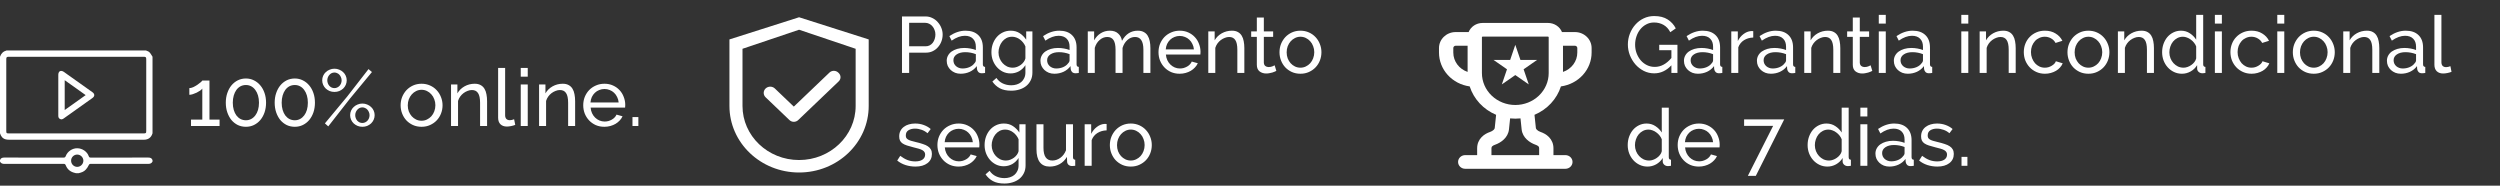 <svg xmlns="http://www.w3.org/2000/svg" width="377" height="28" viewBox="0 0 377 28" fill="none"><rect x="0" y="0" width="377" height="28" fill="#333333" stroke="none"/><path d="M120.5 2.602L110 5.946V15.98C110 21.522 114.7 26.013 120.5 26.013C126.3 26.013 131 21.522 131 15.98V5.946L120.5 2.602ZM129.031 15.98C129.031 20.482 125.211 24.132 120.5 24.132C115.789 24.132 111.969 20.482 111.969 15.98V7.357L120.5 4.483L129.031 7.357V15.98Z" fill="white"></path><path d="M116.847 13.343C116.756 13.256 116.647 13.186 116.528 13.139C116.408 13.091 116.28 13.067 116.151 13.067C116.022 13.067 115.894 13.091 115.774 13.139C115.655 13.186 115.546 13.256 115.455 13.343C115.364 13.43 115.291 13.534 115.241 13.648C115.192 13.762 115.166 13.885 115.166 14.008C115.166 14.132 115.192 14.254 115.241 14.368C115.291 14.482 115.364 14.586 115.455 14.673L118.993 18.054L119.051 18.109C119.137 18.192 119.24 18.257 119.353 18.302C119.465 18.347 119.586 18.37 119.709 18.37C119.831 18.37 119.952 18.347 120.064 18.302C120.177 18.257 120.28 18.192 120.366 18.109L126.477 12.269C126.564 12.187 126.633 12.089 126.679 11.981C126.726 11.873 126.75 11.758 126.75 11.641C126.75 11.524 126.726 11.409 126.679 11.301C126.633 11.193 126.564 11.095 126.477 11.012L126.401 10.939C126.315 10.857 126.212 10.791 126.099 10.746C125.986 10.702 125.865 10.679 125.743 10.679C125.621 10.679 125.5 10.702 125.387 10.746C125.274 10.791 125.172 10.857 125.086 10.939L119.707 16.076L116.847 13.343Z" fill="white"></path><path fill-rule="evenodd" clip-rule="evenodd" d="M221.627 13.03C220.343 12.854 219.168 12.241 218.318 11.304C217.468 10.367 217 9.168 217 7.928V7.241C217 5.913 218.128 4.835 219.517 4.835H221.468C221.796 4.031 222.613 3.461 223.571 3.461H233.444C233.899 3.461 234.342 3.593 234.718 3.838C235.093 4.083 235.382 4.431 235.547 4.835H237.497C238.887 4.835 240.015 5.913 240.015 7.241V7.928C240.015 9.168 239.547 10.367 238.697 11.304C237.847 12.241 236.672 12.854 235.387 13.03C235.084 13.976 234.57 14.848 233.883 15.587C233.195 16.327 232.349 16.916 231.401 17.315L231.609 19.302C231.616 19.371 231.652 19.467 231.773 19.583C231.896 19.702 232.085 19.816 232.309 19.895C232.716 20.036 233.198 20.271 233.589 20.675C233.999 21.102 234.261 21.669 234.261 22.36V23.391H236.059C236.345 23.391 236.62 23.5 236.822 23.693C237.024 23.887 237.138 24.149 237.138 24.422C237.138 24.696 237.024 24.958 236.822 25.151C236.62 25.345 236.345 25.453 236.059 25.453H220.956C220.67 25.453 220.395 25.345 220.193 25.151C219.99 24.958 219.877 24.696 219.877 24.422C219.877 24.149 219.99 23.887 220.193 23.693C220.395 23.5 220.67 23.391 220.956 23.391H222.754V22.36C222.754 21.669 223.015 21.102 223.427 20.675C223.815 20.271 224.299 20.036 224.706 19.895C224.906 19.828 225.089 19.722 225.242 19.583C225.363 19.466 225.399 19.372 225.406 19.302L225.613 17.315C224.666 16.916 223.82 16.326 223.133 15.587C222.445 14.848 221.932 13.976 221.629 13.03H221.627ZM221.315 6.897H219.517C219.422 6.897 219.33 6.933 219.263 6.998C219.196 7.062 219.158 7.15 219.158 7.241V7.928C219.158 9.275 220.058 10.42 221.315 10.845V6.897ZM227.726 17.852L227.554 19.507C227.42 20.779 226.319 21.528 225.443 21.831C225.282 21.879 225.134 21.962 225.012 22.073C224.959 22.128 224.911 22.201 224.911 22.362V23.393H232.103V22.362C232.103 22.201 232.056 22.128 232.003 22.073C231.88 21.962 231.733 21.879 231.571 21.831C230.695 21.528 229.595 20.779 229.462 19.508L229.29 17.854C228.77 17.907 228.246 17.907 227.726 17.854V17.852ZM235.699 10.846V6.897H237.497C237.593 6.897 237.684 6.933 237.752 6.998C237.819 7.062 237.857 7.15 237.857 7.241V7.928C237.857 8.568 237.65 9.192 237.263 9.714C236.877 10.237 236.331 10.632 235.699 10.845V10.846ZM223.473 5.616C223.473 5.565 223.516 5.523 223.571 5.523H233.444C233.497 5.523 233.542 5.564 233.542 5.616V11.021C233.542 12.297 233.011 13.52 232.067 14.422C231.123 15.325 229.843 15.832 228.507 15.832C227.172 15.832 225.892 15.325 224.947 14.422C224.003 13.52 223.473 12.297 223.473 11.021V5.616Z" fill="white"></path><path d="M228.507 6.76L229.282 9.039H231.791L229.761 10.448L230.537 12.727L228.507 11.319L226.478 12.727L227.253 10.448L225.224 9.039H227.732L228.507 6.76Z" fill="white"></path><path d="M136.02 11V2.48H139.572C139.948 2.48 140.292 2.56 140.604 2.72C140.924 2.872 141.196 3.08 141.42 3.344C141.652 3.6 141.832 3.892 141.96 4.22C142.088 4.54 142.152 4.868 142.152 5.204C142.152 5.556 142.092 5.896 141.972 6.224C141.852 6.552 141.68 6.844 141.456 7.1C141.24 7.356 140.976 7.56 140.664 7.712C140.36 7.864 140.02 7.94 139.644 7.94H137.1V11H136.02ZM137.1 6.98H139.584C139.808 6.98 140.008 6.936 140.184 6.848C140.368 6.752 140.524 6.624 140.652 6.464C140.78 6.296 140.88 6.104 140.952 5.888C141.024 5.672 141.06 5.444 141.06 5.204C141.06 4.956 141.016 4.724 140.928 4.508C140.848 4.292 140.736 4.104 140.592 3.944C140.456 3.784 140.292 3.66 140.1 3.572C139.916 3.484 139.72 3.44 139.512 3.44H137.1V6.98ZM144.866 11.12C144.57 11.12 144.294 11.072 144.038 10.976C143.782 10.872 143.558 10.732 143.366 10.556C143.182 10.38 143.034 10.176 142.922 9.944C142.818 9.704 142.766 9.444 142.766 9.164C142.766 8.876 142.83 8.616 142.958 8.384C143.086 8.144 143.266 7.94 143.498 7.772C143.738 7.604 144.018 7.472 144.338 7.376C144.666 7.28 145.022 7.232 145.406 7.232C145.71 7.232 146.018 7.26 146.33 7.316C146.642 7.372 146.918 7.448 147.158 7.544V7.04C147.158 6.528 147.014 6.128 146.726 5.84C146.438 5.544 146.03 5.396 145.502 5.396C144.87 5.396 144.206 5.64 143.51 6.128L143.162 5.444C143.97 4.9 144.782 4.628 145.598 4.628C146.422 4.628 147.062 4.848 147.518 5.288C147.982 5.728 148.214 6.348 148.214 7.148V9.704C148.214 9.952 148.326 10.08 148.55 10.088V11C148.438 11.016 148.346 11.028 148.274 11.036C148.202 11.044 148.126 11.048 148.046 11.048C147.838 11.048 147.67 10.988 147.542 10.868C147.422 10.74 147.35 10.588 147.326 10.412L147.302 9.968C147.022 10.344 146.666 10.632 146.234 10.832C145.81 11.024 145.354 11.12 144.866 11.12ZM145.142 10.328C145.518 10.328 145.866 10.26 146.186 10.124C146.514 9.98 146.762 9.792 146.93 9.56C147.082 9.408 147.158 9.252 147.158 9.092V8.168C146.646 7.968 146.114 7.868 145.562 7.868C145.034 7.868 144.602 7.98 144.266 8.204C143.938 8.428 143.774 8.72 143.774 9.08C143.774 9.256 143.806 9.42 143.87 9.572C143.942 9.724 144.038 9.856 144.158 9.968C144.286 10.08 144.434 10.168 144.602 10.232C144.77 10.296 144.95 10.328 145.142 10.328ZM152.399 11.072C151.975 11.072 151.583 10.984 151.223 10.808C150.871 10.632 150.567 10.396 150.311 10.1C150.055 9.804 149.855 9.464 149.711 9.08C149.575 8.696 149.507 8.296 149.507 7.88C149.507 7.44 149.575 7.024 149.711 6.632C149.855 6.232 150.055 5.884 150.311 5.588C150.567 5.292 150.871 5.06 151.223 4.892C151.583 4.716 151.979 4.628 152.411 4.628C152.939 4.628 153.395 4.756 153.779 5.012C154.163 5.268 154.487 5.592 154.751 5.984V4.736H155.687V10.928C155.687 11.376 155.603 11.768 155.435 12.104C155.267 12.448 155.039 12.736 154.751 12.968C154.463 13.2 154.123 13.376 153.731 13.496C153.347 13.616 152.935 13.676 152.495 13.676C151.783 13.676 151.203 13.552 150.755 13.304C150.315 13.064 149.947 12.728 149.651 12.296L150.263 11.756C150.511 12.124 150.831 12.4 151.223 12.584C151.615 12.768 152.039 12.86 152.495 12.86C152.783 12.86 153.055 12.82 153.311 12.74C153.575 12.66 153.803 12.54 153.995 12.38C154.187 12.22 154.339 12.02 154.451 11.78C154.571 11.54 154.631 11.256 154.631 10.928V9.824C154.511 10.016 154.367 10.192 154.199 10.352C154.039 10.504 153.863 10.636 153.671 10.748C153.479 10.852 153.275 10.932 153.059 10.988C152.843 11.044 152.623 11.072 152.399 11.072ZM152.723 10.208C152.947 10.208 153.163 10.168 153.371 10.088C153.579 10.008 153.771 9.904 153.947 9.776C154.123 9.64 154.271 9.488 154.391 9.32C154.511 9.152 154.591 8.98 154.631 8.804V7.004C154.543 6.788 154.427 6.592 154.283 6.416C154.147 6.24 153.991 6.088 153.815 5.96C153.639 5.824 153.447 5.72 153.239 5.648C153.039 5.576 152.835 5.54 152.627 5.54C152.307 5.54 152.019 5.608 151.763 5.744C151.515 5.88 151.303 6.06 151.127 6.284C150.951 6.508 150.815 6.764 150.719 7.052C150.623 7.332 150.575 7.616 150.575 7.904C150.575 8.216 150.631 8.512 150.743 8.792C150.855 9.072 151.007 9.316 151.199 9.524C151.391 9.732 151.615 9.9 151.871 10.028C152.135 10.148 152.419 10.208 152.723 10.208ZM158.999 11.12C158.703 11.12 158.427 11.072 158.171 10.976C157.915 10.872 157.691 10.732 157.499 10.556C157.315 10.38 157.167 10.176 157.055 9.944C156.951 9.704 156.899 9.444 156.899 9.164C156.899 8.876 156.963 8.616 157.091 8.384C157.219 8.144 157.399 7.94 157.631 7.772C157.871 7.604 158.151 7.472 158.471 7.376C158.799 7.28 159.155 7.232 159.539 7.232C159.843 7.232 160.151 7.26 160.463 7.316C160.775 7.372 161.051 7.448 161.291 7.544V7.04C161.291 6.528 161.147 6.128 160.859 5.84C160.571 5.544 160.163 5.396 159.635 5.396C159.003 5.396 158.339 5.64 157.643 6.128L157.295 5.444C158.103 4.9 158.915 4.628 159.731 4.628C160.555 4.628 161.195 4.848 161.651 5.288C162.115 5.728 162.347 6.348 162.347 7.148V9.704C162.347 9.952 162.459 10.08 162.683 10.088V11C162.571 11.016 162.479 11.028 162.407 11.036C162.335 11.044 162.259 11.048 162.179 11.048C161.971 11.048 161.803 10.988 161.675 10.868C161.555 10.74 161.483 10.588 161.459 10.412L161.435 9.968C161.155 10.344 160.799 10.632 160.367 10.832C159.943 11.024 159.487 11.12 158.999 11.12ZM159.275 10.328C159.651 10.328 159.999 10.26 160.319 10.124C160.647 9.98 160.895 9.792 161.063 9.56C161.215 9.408 161.291 9.252 161.291 9.092V8.168C160.779 7.968 160.247 7.868 159.695 7.868C159.167 7.868 158.735 7.98 158.399 8.204C158.071 8.428 157.907 8.72 157.907 9.08C157.907 9.256 157.939 9.42 158.003 9.572C158.075 9.724 158.171 9.856 158.291 9.968C158.419 10.08 158.567 10.168 158.735 10.232C158.903 10.296 159.083 10.328 159.275 10.328ZM173.48 11H172.424V7.496C172.424 6.84 172.316 6.356 172.1 6.044C171.892 5.732 171.58 5.576 171.164 5.576C170.732 5.576 170.344 5.732 170 6.044C169.664 6.348 169.424 6.744 169.28 7.232V11H168.224V7.496C168.224 6.824 168.12 6.336 167.912 6.032C167.704 5.728 167.392 5.576 166.976 5.576C166.552 5.576 166.168 5.728 165.824 6.032C165.48 6.328 165.236 6.724 165.092 7.22V11H164.036V4.736H164.996V6.08C165.252 5.616 165.584 5.26 165.992 5.012C166.4 4.756 166.86 4.628 167.372 4.628C167.9 4.628 168.316 4.772 168.62 5.06C168.932 5.34 169.124 5.704 169.196 6.152C169.756 5.136 170.552 4.628 171.584 4.628C171.944 4.628 172.244 4.696 172.484 4.832C172.732 4.96 172.928 5.144 173.072 5.384C173.216 5.616 173.32 5.892 173.384 6.212C173.448 6.532 173.48 6.88 173.48 7.256V11ZM177.894 11.12C177.422 11.12 176.99 11.036 176.598 10.868C176.206 10.692 175.87 10.456 175.59 10.16C175.31 9.864 175.09 9.52 174.93 9.128C174.778 8.728 174.702 8.308 174.702 7.868C174.702 7.428 174.778 7.012 174.93 6.62C175.09 6.228 175.31 5.884 175.59 5.588C175.878 5.292 176.218 5.06 176.61 4.892C177.002 4.716 177.434 4.628 177.906 4.628C178.378 4.628 178.806 4.716 179.19 4.892C179.582 5.068 179.914 5.304 180.186 5.6C180.458 5.888 180.666 6.228 180.81 6.62C180.962 7.004 181.038 7.404 181.038 7.82C181.038 7.908 181.034 7.988 181.026 8.06C181.026 8.132 181.022 8.188 181.014 8.228H175.818C175.842 8.54 175.914 8.824 176.034 9.08C176.154 9.336 176.31 9.556 176.502 9.74C176.694 9.924 176.91 10.068 177.15 10.172C177.398 10.276 177.658 10.328 177.93 10.328C178.122 10.328 178.31 10.304 178.494 10.256C178.678 10.2 178.85 10.128 179.01 10.04C179.17 9.952 179.31 9.844 179.43 9.716C179.558 9.588 179.654 9.444 179.718 9.284L180.63 9.536C180.526 9.768 180.382 9.98 180.198 10.172C180.022 10.364 179.814 10.532 179.574 10.676C179.342 10.812 179.082 10.92 178.794 11C178.506 11.08 178.206 11.12 177.894 11.12ZM180.042 7.448C180.018 7.152 179.942 6.88 179.814 6.632C179.694 6.376 179.538 6.16 179.346 5.984C179.162 5.808 178.946 5.672 178.698 5.576C178.45 5.472 178.186 5.42 177.906 5.42C177.626 5.42 177.362 5.472 177.114 5.576C176.866 5.672 176.646 5.812 176.454 5.996C176.27 6.172 176.118 6.384 175.998 6.632C175.886 6.88 175.818 7.152 175.794 7.448H180.042ZM187.647 11H186.591V7.496C186.591 6.824 186.487 6.336 186.279 6.032C186.079 5.728 185.771 5.576 185.355 5.576C185.139 5.576 184.923 5.62 184.707 5.708C184.491 5.788 184.287 5.9 184.095 6.044C183.903 6.188 183.735 6.36 183.591 6.56C183.447 6.76 183.339 6.98 183.267 7.22V11H182.211V4.736H183.171V6.08C183.419 5.64 183.775 5.288 184.239 5.024C184.711 4.76 185.223 4.628 185.775 4.628C186.135 4.628 186.435 4.696 186.675 4.832C186.915 4.96 187.107 5.144 187.251 5.384C187.395 5.616 187.495 5.892 187.551 6.212C187.615 6.532 187.647 6.88 187.647 7.256V11ZM192.471 10.688C192.407 10.72 192.323 10.76 192.219 10.808C192.115 10.848 191.995 10.892 191.859 10.94C191.731 10.98 191.587 11.012 191.427 11.036C191.275 11.068 191.115 11.084 190.947 11.084C190.563 11.084 190.231 10.98 189.951 10.772C189.671 10.556 189.531 10.224 189.531 9.776V5.564H188.679V4.736H189.531V2.648H190.587V4.736H191.991V5.564H190.587V9.452C190.603 9.684 190.679 9.852 190.815 9.956C190.951 10.06 191.111 10.112 191.295 10.112C191.503 10.112 191.691 10.08 191.859 10.016C192.035 9.944 192.155 9.888 192.219 9.848L192.471 10.688ZM196.104 11.12C195.632 11.12 195.2 11.032 194.808 10.856C194.424 10.68 194.092 10.444 193.812 10.148C193.54 9.852 193.328 9.508 193.176 9.116C193.024 8.724 192.948 8.312 192.948 7.88C192.948 7.44 193.024 7.024 193.176 6.632C193.336 6.24 193.552 5.896 193.824 5.6C194.104 5.304 194.436 5.068 194.82 4.892C195.212 4.716 195.64 4.628 196.104 4.628C196.568 4.628 196.996 4.716 197.388 4.892C197.78 5.068 198.112 5.304 198.384 5.6C198.664 5.896 198.88 6.24 199.032 6.632C199.192 7.024 199.272 7.44 199.272 7.88C199.272 8.312 199.196 8.724 199.044 9.116C198.892 9.508 198.676 9.852 198.396 10.148C198.116 10.444 197.78 10.68 197.388 10.856C197.004 11.032 196.576 11.12 196.104 11.12ZM194.028 7.892C194.028 8.22 194.08 8.524 194.184 8.804C194.296 9.084 194.444 9.328 194.628 9.536C194.82 9.744 195.04 9.908 195.288 10.028C195.544 10.148 195.816 10.208 196.104 10.208C196.392 10.208 196.66 10.148 196.908 10.028C197.164 9.908 197.388 9.744 197.58 9.536C197.772 9.32 197.92 9.072 198.024 8.792C198.136 8.504 198.192 8.196 198.192 7.868C198.192 7.548 198.136 7.248 198.024 6.968C197.92 6.68 197.772 6.432 197.58 6.224C197.388 6.008 197.164 5.84 196.908 5.72C196.66 5.6 196.392 5.54 196.104 5.54C195.816 5.54 195.544 5.604 195.288 5.732C195.04 5.852 194.82 6.02 194.628 6.236C194.444 6.444 194.296 6.692 194.184 6.98C194.08 7.26 194.028 7.564 194.028 7.892ZM138.048 25.12C137.544 25.12 137.048 25.044 136.56 24.892C136.072 24.732 135.652 24.504 135.3 24.208L135.756 23.5C136.124 23.78 136.492 23.992 136.86 24.136C137.228 24.272 137.616 24.34 138.024 24.34C138.48 24.34 138.84 24.252 139.104 24.076C139.376 23.892 139.512 23.636 139.512 23.308C139.512 23.156 139.476 23.028 139.404 22.924C139.332 22.812 139.224 22.716 139.08 22.636C138.936 22.556 138.752 22.484 138.528 22.42C138.304 22.356 138.044 22.288 137.748 22.216C137.372 22.12 137.048 22.028 136.776 21.94C136.504 21.852 136.28 21.748 136.104 21.628C135.928 21.508 135.8 21.364 135.72 21.196C135.64 21.028 135.6 20.82 135.6 20.572C135.6 20.26 135.66 19.984 135.78 19.744C135.908 19.496 136.08 19.292 136.296 19.132C136.512 18.964 136.764 18.84 137.052 18.76C137.348 18.672 137.664 18.628 138 18.628C138.472 18.628 138.912 18.704 139.32 18.856C139.728 19.008 140.072 19.208 140.352 19.456L139.872 20.092C139.608 19.86 139.312 19.688 138.984 19.576C138.656 19.456 138.32 19.396 137.976 19.396C137.592 19.396 137.264 19.48 136.992 19.648C136.728 19.808 136.596 20.068 136.596 20.428C136.596 20.572 136.62 20.692 136.668 20.788C136.724 20.884 136.812 20.968 136.932 21.04C137.052 21.112 137.204 21.176 137.388 21.232C137.58 21.288 137.808 21.348 138.072 21.412C138.488 21.508 138.848 21.608 139.152 21.712C139.464 21.808 139.72 21.924 139.92 22.06C140.128 22.196 140.28 22.356 140.376 22.54C140.48 22.724 140.532 22.948 140.532 23.212C140.532 23.796 140.308 24.26 139.86 24.604C139.412 24.948 138.808 25.12 138.048 25.12ZM144.554 25.12C144.082 25.12 143.65 25.036 143.258 24.868C142.866 24.692 142.53 24.456 142.25 24.16C141.97 23.864 141.75 23.52 141.59 23.128C141.438 22.728 141.362 22.308 141.362 21.868C141.362 21.428 141.438 21.012 141.59 20.62C141.75 20.228 141.97 19.884 142.25 19.588C142.538 19.292 142.878 19.06 143.27 18.892C143.662 18.716 144.094 18.628 144.566 18.628C145.038 18.628 145.466 18.716 145.85 18.892C146.242 19.068 146.574 19.304 146.846 19.6C147.118 19.888 147.326 20.228 147.47 20.62C147.622 21.004 147.698 21.404 147.698 21.82C147.698 21.908 147.694 21.988 147.686 22.06C147.686 22.132 147.682 22.188 147.674 22.228H142.478C142.502 22.54 142.574 22.824 142.694 23.08C142.814 23.336 142.97 23.556 143.162 23.74C143.354 23.924 143.57 24.068 143.81 24.172C144.058 24.276 144.318 24.328 144.59 24.328C144.782 24.328 144.97 24.304 145.154 24.256C145.338 24.2 145.51 24.128 145.67 24.04C145.83 23.952 145.97 23.844 146.09 23.716C146.218 23.588 146.314 23.444 146.378 23.284L147.29 23.536C147.186 23.768 147.042 23.98 146.858 24.172C146.682 24.364 146.474 24.532 146.234 24.676C146.002 24.812 145.742 24.92 145.454 25C145.166 25.08 144.866 25.12 144.554 25.12ZM146.702 21.448C146.678 21.152 146.602 20.88 146.474 20.632C146.354 20.376 146.198 20.16 146.006 19.984C145.822 19.808 145.606 19.672 145.358 19.576C145.11 19.472 144.846 19.42 144.566 19.42C144.286 19.42 144.022 19.472 143.774 19.576C143.526 19.672 143.306 19.812 143.114 19.996C142.93 20.172 142.778 20.384 142.658 20.632C142.546 20.88 142.478 21.152 142.454 21.448H146.702ZM151.368 25.072C150.944 25.072 150.552 24.984 150.192 24.808C149.84 24.632 149.536 24.396 149.28 24.1C149.024 23.804 148.824 23.464 148.68 23.08C148.544 22.696 148.476 22.296 148.476 21.88C148.476 21.44 148.544 21.024 148.68 20.632C148.824 20.232 149.024 19.884 149.28 19.588C149.536 19.292 149.84 19.06 150.192 18.892C150.552 18.716 150.948 18.628 151.38 18.628C151.908 18.628 152.364 18.756 152.748 19.012C153.132 19.268 153.456 19.592 153.72 19.984V18.736H154.656V24.928C154.656 25.376 154.572 25.768 154.404 26.104C154.236 26.448 154.008 26.736 153.72 26.968C153.432 27.2 153.092 27.376 152.7 27.496C152.316 27.616 151.904 27.676 151.464 27.676C150.752 27.676 150.172 27.552 149.724 27.304C149.284 27.064 148.916 26.728 148.62 26.296L149.232 25.756C149.48 26.124 149.8 26.4 150.192 26.584C150.584 26.768 151.008 26.86 151.464 26.86C151.752 26.86 152.024 26.82 152.28 26.74C152.544 26.66 152.772 26.54 152.964 26.38C153.156 26.22 153.308 26.02 153.42 25.78C153.54 25.54 153.6 25.256 153.6 24.928V23.824C153.48 24.016 153.336 24.192 153.168 24.352C153.008 24.504 152.832 24.636 152.64 24.748C152.448 24.852 152.244 24.932 152.028 24.988C151.812 25.044 151.592 25.072 151.368 25.072ZM151.692 24.208C151.916 24.208 152.132 24.168 152.34 24.088C152.548 24.008 152.74 23.904 152.916 23.776C153.092 23.64 153.24 23.488 153.36 23.32C153.48 23.152 153.56 22.98 153.6 22.804V21.004C153.512 20.788 153.396 20.592 153.252 20.416C153.116 20.24 152.96 20.088 152.784 19.96C152.608 19.824 152.416 19.72 152.208 19.648C152.008 19.576 151.804 19.54 151.596 19.54C151.276 19.54 150.988 19.608 150.732 19.744C150.484 19.88 150.272 20.06 150.096 20.284C149.92 20.508 149.784 20.764 149.688 21.052C149.592 21.332 149.544 21.616 149.544 21.904C149.544 22.216 149.6 22.512 149.712 22.792C149.824 23.072 149.976 23.316 150.168 23.524C150.36 23.732 150.584 23.9 150.84 24.028C151.104 24.148 151.388 24.208 151.692 24.208ZM158.292 25.12C157.636 25.12 157.14 24.9 156.804 24.46C156.468 24.02 156.3 23.364 156.3 22.492V18.736H157.356V22.288C157.356 23.568 157.8 24.208 158.688 24.208C159.12 24.208 159.524 24.072 159.9 23.8C160.284 23.52 160.568 23.14 160.752 22.66V18.736H161.808V23.704C161.808 23.952 161.92 24.08 162.144 24.088V25C162.024 25.016 161.928 25.024 161.856 25.024C161.792 25.032 161.728 25.036 161.664 25.036C161.456 25.036 161.28 24.976 161.136 24.856C161 24.728 160.928 24.572 160.92 24.388L160.896 23.656C160.616 24.128 160.248 24.492 159.792 24.748C159.336 24.996 158.836 25.12 158.292 25.12ZM166.879 19.66C166.351 19.676 165.883 19.812 165.475 20.068C165.075 20.324 164.791 20.68 164.623 21.136V25H163.567V18.736H164.551V20.188C164.767 19.756 165.051 19.408 165.403 19.144C165.755 18.872 166.131 18.72 166.531 18.688C166.611 18.688 166.679 18.688 166.735 18.688C166.791 18.688 166.839 18.692 166.879 18.7V19.66ZM170.522 25.12C170.05 25.12 169.618 25.032 169.226 24.856C168.842 24.68 168.51 24.444 168.23 24.148C167.958 23.852 167.746 23.508 167.594 23.116C167.442 22.724 167.366 22.312 167.366 21.88C167.366 21.44 167.442 21.024 167.594 20.632C167.754 20.24 167.97 19.896 168.242 19.6C168.522 19.304 168.854 19.068 169.238 18.892C169.63 18.716 170.058 18.628 170.522 18.628C170.986 18.628 171.414 18.716 171.806 18.892C172.198 19.068 172.53 19.304 172.802 19.6C173.082 19.896 173.298 20.24 173.45 20.632C173.61 21.024 173.69 21.44 173.69 21.88C173.69 22.312 173.614 22.724 173.462 23.116C173.31 23.508 173.094 23.852 172.814 24.148C172.534 24.444 172.198 24.68 171.806 24.856C171.422 25.032 170.994 25.12 170.522 25.12ZM168.446 21.892C168.446 22.22 168.498 22.524 168.602 22.804C168.714 23.084 168.862 23.328 169.046 23.536C169.238 23.744 169.458 23.908 169.706 24.028C169.962 24.148 170.234 24.208 170.522 24.208C170.81 24.208 171.078 24.148 171.326 24.028C171.582 23.908 171.806 23.744 171.998 23.536C172.19 23.32 172.338 23.072 172.442 22.792C172.554 22.504 172.61 22.196 172.61 21.868C172.61 21.548 172.554 21.248 172.442 20.968C172.338 20.68 172.19 20.432 171.998 20.224C171.806 20.008 171.582 19.84 171.326 19.72C171.078 19.6 170.81 19.54 170.522 19.54C170.234 19.54 169.962 19.604 169.706 19.732C169.458 19.852 169.238 20.02 169.046 20.236C168.862 20.444 168.714 20.692 168.602 20.98C168.498 21.26 168.446 21.564 168.446 21.892Z" fill="white"></path><path d="M33.112 18.04V19H28.804V18.04H30.508V13.36C30.436 13.456 30.324 13.56 30.172 13.672C30.02 13.776 29.848 13.876 29.656 13.972C29.472 14.06 29.28 14.136 29.08 14.2C28.88 14.264 28.704 14.296 28.552 14.296V13.288C28.728 13.288 28.924 13.24 29.14 13.144C29.356 13.04 29.56 12.924 29.752 12.796C29.952 12.66 30.12 12.532 30.256 12.412C30.4 12.284 30.484 12.196 30.508 12.148H31.588V18.04H33.112ZM40.122 15.484C40.122 16.012 40.046 16.5 39.894 16.948C39.742 17.388 39.53 17.772 39.258 18.1C38.986 18.42 38.662 18.672 38.286 18.856C37.918 19.032 37.518 19.12 37.086 19.12C36.646 19.12 36.238 19.032 35.862 18.856C35.494 18.672 35.174 18.42 34.902 18.1C34.638 17.772 34.43 17.388 34.278 16.948C34.126 16.5 34.05 16.012 34.05 15.484C34.05 14.956 34.126 14.472 34.278 14.032C34.43 13.584 34.638 13.2 34.902 12.88C35.174 12.552 35.494 12.296 35.862 12.112C36.238 11.928 36.646 11.836 37.086 11.836C37.518 11.836 37.918 11.928 38.286 12.112C38.662 12.296 38.986 12.552 39.258 12.88C39.53 13.2 39.742 13.584 39.894 14.032C40.046 14.472 40.122 14.956 40.122 15.484ZM39.054 15.484C39.054 15.092 39.006 14.732 38.91 14.404C38.814 14.076 38.678 13.796 38.502 13.564C38.326 13.324 38.118 13.14 37.878 13.012C37.638 12.884 37.374 12.82 37.086 12.82C36.79 12.82 36.518 12.884 36.27 13.012C36.03 13.14 35.822 13.324 35.646 13.564C35.478 13.796 35.346 14.076 35.25 14.404C35.154 14.732 35.106 15.092 35.106 15.484C35.106 15.884 35.154 16.248 35.25 16.576C35.346 16.896 35.478 17.172 35.646 17.404C35.822 17.636 36.03 17.816 36.27 17.944C36.518 18.072 36.79 18.136 37.086 18.136C37.374 18.136 37.638 18.072 37.878 17.944C38.118 17.816 38.326 17.636 38.502 17.404C38.678 17.172 38.814 16.896 38.91 16.576C39.006 16.248 39.054 15.884 39.054 15.484ZM47.493 15.484C47.493 16.012 47.417 16.5 47.265 16.948C47.113 17.388 46.901 17.772 46.629 18.1C46.357 18.42 46.033 18.672 45.657 18.856C45.289 19.032 44.889 19.12 44.457 19.12C44.017 19.12 43.609 19.032 43.233 18.856C42.865 18.672 42.545 18.42 42.273 18.1C42.009 17.772 41.801 17.388 41.649 16.948C41.497 16.5 41.421 16.012 41.421 15.484C41.421 14.956 41.497 14.472 41.649 14.032C41.801 13.584 42.009 13.2 42.273 12.88C42.545 12.552 42.865 12.296 43.233 12.112C43.609 11.928 44.017 11.836 44.457 11.836C44.889 11.836 45.289 11.928 45.657 12.112C46.033 12.296 46.357 12.552 46.629 12.88C46.901 13.2 47.113 13.584 47.265 14.032C47.417 14.472 47.493 14.956 47.493 15.484ZM46.425 15.484C46.425 15.092 46.377 14.732 46.281 14.404C46.185 14.076 46.049 13.796 45.873 13.564C45.697 13.324 45.489 13.14 45.249 13.012C45.009 12.884 44.745 12.82 44.457 12.82C44.161 12.82 43.889 12.884 43.641 13.012C43.401 13.14 43.193 13.324 43.017 13.564C42.849 13.796 42.717 14.076 42.621 14.404C42.525 14.732 42.477 15.092 42.477 15.484C42.477 15.884 42.525 16.248 42.621 16.576C42.717 16.896 42.849 17.172 43.017 17.404C43.193 17.636 43.401 17.816 43.641 17.944C43.889 18.072 44.161 18.136 44.457 18.136C44.745 18.136 45.009 18.072 45.249 17.944C45.489 17.816 45.697 17.636 45.873 17.404C46.049 17.172 46.185 16.896 46.281 16.576C46.377 16.248 46.425 15.884 46.425 15.484ZM50.437 13.864C50.181 13.864 49.941 13.82 49.717 13.732C49.492 13.636 49.297 13.512 49.129 13.36C48.961 13.2 48.828 13.012 48.733 12.796C48.636 12.58 48.589 12.352 48.589 12.112C48.589 11.872 48.636 11.644 48.733 11.428C48.828 11.212 48.961 11.028 49.129 10.876C49.297 10.716 49.492 10.592 49.717 10.504C49.941 10.408 50.181 10.36 50.437 10.36C50.693 10.36 50.932 10.408 51.157 10.504C51.38 10.592 51.577 10.716 51.745 10.876C51.913 11.028 52.044 11.212 52.141 11.428C52.236 11.644 52.285 11.872 52.285 12.112C52.285 12.352 52.236 12.58 52.141 12.796C52.044 13.012 51.913 13.2 51.745 13.36C51.577 13.512 51.38 13.636 51.157 13.732C50.932 13.82 50.693 13.864 50.437 13.864ZM50.437 13.288C50.589 13.288 50.728 13.256 50.856 13.192C50.992 13.128 51.108 13.044 51.205 12.94C51.3 12.828 51.377 12.704 51.432 12.568C51.489 12.424 51.517 12.272 51.517 12.112C51.517 11.952 51.484 11.8 51.42 11.656C51.364 11.512 51.288 11.388 51.193 11.284C51.096 11.172 50.98 11.088 50.844 11.032C50.717 10.968 50.581 10.936 50.437 10.936C50.285 10.936 50.141 10.968 50.005 11.032C49.877 11.096 49.764 11.184 49.669 11.296C49.572 11.4 49.496 11.524 49.441 11.668C49.385 11.812 49.356 11.96 49.356 12.112C49.356 12.272 49.385 12.424 49.441 12.568C49.496 12.712 49.572 12.84 49.669 12.952C49.773 13.056 49.889 13.14 50.017 13.204C50.153 13.26 50.292 13.288 50.437 13.288ZM54.648 19.12C54.392 19.12 54.153 19.076 53.928 18.988C53.705 18.892 53.508 18.768 53.34 18.616C53.172 18.456 53.041 18.268 52.944 18.052C52.849 17.836 52.8 17.608 52.8 17.368C52.8 17.128 52.849 16.9 52.944 16.684C53.041 16.468 53.172 16.284 53.34 16.132C53.508 15.972 53.705 15.848 53.928 15.76C54.153 15.664 54.392 15.616 54.648 15.616C54.904 15.616 55.145 15.664 55.368 15.76C55.593 15.848 55.788 15.972 55.956 16.132C56.124 16.284 56.257 16.468 56.352 16.684C56.449 16.9 56.496 17.128 56.496 17.368C56.496 17.608 56.449 17.836 56.352 18.052C56.257 18.268 56.124 18.456 55.956 18.616C55.788 18.768 55.593 18.892 55.368 18.988C55.145 19.076 54.904 19.12 54.648 19.12ZM54.648 18.544C54.8 18.544 54.941 18.512 55.069 18.448C55.205 18.384 55.321 18.3 55.416 18.196C55.513 18.084 55.589 17.96 55.645 17.824C55.7 17.68 55.728 17.528 55.728 17.368C55.728 17.208 55.697 17.056 55.633 16.912C55.577 16.768 55.501 16.644 55.404 16.54C55.309 16.428 55.193 16.344 55.056 16.288C54.928 16.224 54.792 16.192 54.648 16.192C54.496 16.192 54.352 16.224 54.217 16.288C54.089 16.352 53.977 16.44 53.88 16.552C53.785 16.656 53.709 16.78 53.653 16.924C53.596 17.068 53.569 17.216 53.569 17.368C53.569 17.528 53.596 17.68 53.653 17.824C53.709 17.968 53.785 18.096 53.88 18.208C53.984 18.312 54.1 18.396 54.228 18.46C54.364 18.516 54.505 18.544 54.648 18.544ZM48.996 18.604L52.356 14.56L55.572 10.42L56.089 10.864L52.764 14.884L49.501 19.06L48.996 18.604ZM63.569 19.12C63.096 19.12 62.664 19.032 62.273 18.856C61.889 18.68 61.556 18.444 61.276 18.148C61.005 17.852 60.792 17.508 60.641 17.116C60.489 16.724 60.413 16.312 60.413 15.88C60.413 15.44 60.489 15.024 60.641 14.632C60.8 14.24 61.017 13.896 61.288 13.6C61.569 13.304 61.901 13.068 62.285 12.892C62.676 12.716 63.105 12.628 63.569 12.628C64.032 12.628 64.46 12.716 64.853 12.892C65.245 13.068 65.576 13.304 65.849 13.6C66.129 13.896 66.344 14.24 66.496 14.632C66.656 15.024 66.737 15.44 66.737 15.88C66.737 16.312 66.66 16.724 66.508 17.116C66.356 17.508 66.141 17.852 65.861 18.148C65.581 18.444 65.245 18.68 64.853 18.856C64.469 19.032 64.04 19.12 63.569 19.12ZM61.492 15.892C61.492 16.22 61.544 16.524 61.648 16.804C61.761 17.084 61.908 17.328 62.093 17.536C62.285 17.744 62.505 17.908 62.752 18.028C63.008 18.148 63.281 18.208 63.569 18.208C63.856 18.208 64.124 18.148 64.373 18.028C64.629 17.908 64.853 17.744 65.044 17.536C65.237 17.32 65.385 17.072 65.489 16.792C65.6 16.504 65.656 16.196 65.656 15.868C65.656 15.548 65.6 15.248 65.489 14.968C65.385 14.68 65.237 14.432 65.044 14.224C64.853 14.008 64.629 13.84 64.373 13.72C64.124 13.6 63.856 13.54 63.569 13.54C63.281 13.54 63.008 13.604 62.752 13.732C62.505 13.852 62.285 14.02 62.093 14.236C61.908 14.444 61.761 14.692 61.648 14.98C61.544 15.26 61.492 15.564 61.492 15.892ZM73.452 19H72.396V15.496C72.396 14.824 72.292 14.336 72.084 14.032C71.884 13.728 71.576 13.576 71.16 13.576C70.944 13.576 70.728 13.62 70.512 13.708C70.296 13.788 70.092 13.9 69.9 14.044C69.708 14.188 69.54 14.36 69.396 14.56C69.252 14.76 69.144 14.98 69.072 15.22V19H68.016V12.736H68.976V14.08C69.224 13.64 69.58 13.288 70.044 13.024C70.516 12.76 71.028 12.628 71.58 12.628C71.94 12.628 72.24 12.696 72.48 12.832C72.72 12.96 72.912 13.144 73.056 13.384C73.2 13.616 73.3 13.892 73.356 14.212C73.42 14.532 73.452 14.88 73.452 15.256V19ZM75.118 10.24H76.174V17.38C76.174 17.612 76.234 17.796 76.354 17.932C76.482 18.06 76.658 18.124 76.882 18.124C76.97 18.124 77.074 18.112 77.194 18.088C77.314 18.056 77.426 18.02 77.53 17.98L77.698 18.832C77.522 18.904 77.314 18.964 77.074 19.012C76.834 19.06 76.622 19.084 76.438 19.084C76.03 19.084 75.706 18.968 75.466 18.736C75.234 18.504 75.118 18.18 75.118 17.764V10.24ZM78.528 19V12.736H79.584V19H78.528ZM78.528 11.56V10.24H79.584V11.56H78.528ZM86.729 19H85.673V15.496C85.673 14.824 85.569 14.336 85.361 14.032C85.161 13.728 84.853 13.576 84.437 13.576C84.221 13.576 84.005 13.62 83.789 13.708C83.573 13.788 83.369 13.9 83.177 14.044C82.985 14.188 82.817 14.36 82.673 14.56C82.529 14.76 82.421 14.98 82.349 15.22V19H81.293V12.736H82.253V14.08C82.501 13.64 82.857 13.288 83.321 13.024C83.793 12.76 84.305 12.628 84.857 12.628C85.217 12.628 85.517 12.696 85.757 12.832C85.997 12.96 86.189 13.144 86.333 13.384C86.477 13.616 86.577 13.892 86.633 14.212C86.697 14.532 86.729 14.88 86.729 15.256V19ZM91.144 19.12C90.671 19.12 90.24 19.036 89.847 18.868C89.456 18.692 89.12 18.456 88.84 18.16C88.559 17.864 88.34 17.52 88.18 17.128C88.028 16.728 87.951 16.308 87.951 15.868C87.951 15.428 88.028 15.012 88.18 14.62C88.34 14.228 88.559 13.884 88.84 13.588C89.127 13.292 89.468 13.06 89.859 12.892C90.251 12.716 90.683 12.628 91.156 12.628C91.627 12.628 92.055 12.716 92.439 12.892C92.832 13.068 93.163 13.304 93.436 13.6C93.707 13.888 93.915 14.228 94.059 14.62C94.212 15.004 94.287 15.404 94.287 15.82C94.287 15.908 94.284 15.988 94.275 16.06C94.275 16.132 94.272 16.188 94.263 16.228H89.067C89.091 16.54 89.163 16.824 89.284 17.08C89.403 17.336 89.559 17.556 89.751 17.74C89.944 17.924 90.159 18.068 90.4 18.172C90.647 18.276 90.907 18.328 91.18 18.328C91.371 18.328 91.559 18.304 91.743 18.256C91.927 18.2 92.1 18.128 92.26 18.04C92.419 17.952 92.559 17.844 92.68 17.716C92.808 17.588 92.903 17.444 92.968 17.284L93.879 17.536C93.775 17.768 93.632 17.98 93.448 18.172C93.272 18.364 93.064 18.532 92.823 18.676C92.591 18.812 92.332 18.92 92.043 19C91.755 19.08 91.456 19.12 91.144 19.12ZM93.291 15.448C93.267 15.152 93.192 14.88 93.064 14.632C92.944 14.376 92.787 14.16 92.596 13.984C92.412 13.808 92.195 13.672 91.948 13.576C91.7 13.472 91.436 13.42 91.156 13.42C90.876 13.42 90.612 13.472 90.364 13.576C90.115 13.672 89.895 13.812 89.704 13.996C89.519 14.172 89.368 14.384 89.248 14.632C89.135 14.88 89.067 15.152 89.043 15.448H93.291ZM95.377 19V17.656H96.265V19H95.377Z" fill="white"></path><path d="M23 8.554V20.099C22.8 20.754 22.363 21.074 21.672 21.073C14.891 21.07 8.109 21.072 1.328 21.069C1.165 21.069 0.998 21.051 0.841 21.009C0.373 20.884 0.139 20.533 0 20.099V8.554C0.164 8.066 0.487 7.745 0.988 7.61C7.996 7.61 15.004 7.61 22.012 7.61C22.189 7.696 22.405 7.744 22.534 7.877C22.722 8.07 22.848 8.325 23 8.554ZM11.5 20.118C14.876 20.118 18.252 20.118 21.628 20.118C22.018 20.118 22.053 20.083 22.053 19.697C22.053 16.127 22.053 12.556 22.053 8.985C22.053 8.607 22.008 8.561 21.627 8.561C14.875 8.561 8.124 8.561 1.372 8.561C0.992 8.561 0.946 8.607 0.946 8.986C0.946 12.549 0.946 16.112 0.946 19.675C0.946 20.092 0.973 20.118 1.395 20.118C4.763 20.118 8.132 20.118 11.5 20.118Z" fill="white"></path><path d="M0 24.141C0.111 23.828 0.352 23.758 0.657 23.759C3.628 23.764 6.6 23.759 9.571 23.767C9.771 23.767 9.851 23.705 9.92 23.522C10.183 22.826 10.918 22.343 11.656 22.356C12.416 22.369 13.127 22.848 13.379 23.544C13.441 23.718 13.521 23.766 13.698 23.766C16.58 23.76 19.462 23.764 22.343 23.759C22.648 23.758 22.889 23.828 23 24.141V24.366C22.861 24.639 22.631 24.715 22.337 24.715C19.463 24.709 16.589 24.712 13.715 24.708C13.54 24.708 13.45 24.746 13.37 24.928C13.265 25.168 13.101 25.392 12.925 25.59C12.646 25.903 12.254 26.021 11.859 26.117H11.455C11.398 26.102 11.341 26.086 11.283 26.073C10.632 25.926 10.161 25.553 9.916 24.931C9.844 24.749 9.754 24.707 9.576 24.707C6.605 24.712 3.634 24.709 0.663 24.714C0.369 24.715 0.139 24.638 0 24.365V24.14L0 24.141ZM10.722 24.229C10.719 24.739 11.133 25.16 11.639 25.164C12.141 25.167 12.569 24.743 12.573 24.239C12.576 23.736 12.156 23.312 11.649 23.308C11.142 23.304 10.724 23.719 10.721 24.229H10.722Z" fill="white"></path><path d="M8.791 14.342C8.791 13.309 8.789 12.277 8.792 11.245C8.793 10.895 8.979 10.676 9.269 10.697C9.381 10.705 9.504 10.755 9.597 10.82C11.05 11.847 12.5 12.878 13.949 13.912C14.307 14.167 14.304 14.52 13.945 14.776C12.497 15.809 11.045 16.837 9.596 17.871C9.423 17.994 9.249 18.044 9.053 17.944C8.857 17.843 8.79 17.672 8.791 17.461C8.792 16.421 8.792 15.382 8.791 14.342ZM9.757 12.094V16.592C10.823 15.833 11.861 15.094 12.918 14.342C11.856 13.586 10.822 12.851 9.757 12.094Z" fill="white"></path><path d="M252.047 9.848C251.295 10.656 250.431 11.06 249.455 11.06C248.887 11.06 248.359 10.936 247.871 10.688C247.391 10.44 246.975 10.116 246.623 9.716C246.271 9.308 245.991 8.844 245.783 8.324C245.583 7.804 245.483 7.268 245.483 6.716C245.483 6.14 245.583 5.596 245.783 5.084C245.983 4.564 246.259 4.108 246.611 3.716C246.963 3.316 247.383 3 247.871 2.768C248.359 2.536 248.887 2.42 249.455 2.42C250.279 2.42 250.955 2.592 251.483 2.936C252.019 3.28 252.427 3.728 252.707 4.28L251.879 4.856C251.623 4.36 251.283 3.992 250.859 3.752C250.435 3.512 249.959 3.392 249.431 3.392C248.999 3.392 248.607 3.488 248.255 3.68C247.903 3.864 247.603 4.112 247.355 4.424C247.107 4.728 246.915 5.084 246.779 5.492C246.643 5.892 246.575 6.308 246.575 6.74C246.575 7.196 246.651 7.628 246.803 8.036C246.955 8.436 247.163 8.792 247.427 9.104C247.691 9.408 248.003 9.648 248.363 9.824C248.723 10 249.115 10.088 249.539 10.088C250.467 10.088 251.303 9.64 252.047 8.744V7.568H250.211V6.752H252.959V11H252.047V9.848ZM256.041 11.12C255.745 11.12 255.469 11.072 255.213 10.976C254.957 10.872 254.733 10.732 254.541 10.556C254.357 10.38 254.209 10.176 254.097 9.944C253.993 9.704 253.941 9.444 253.941 9.164C253.941 8.876 254.005 8.616 254.133 8.384C254.261 8.144 254.441 7.94 254.673 7.772C254.913 7.604 255.193 7.472 255.513 7.376C255.841 7.28 256.197 7.232 256.581 7.232C256.885 7.232 257.193 7.26 257.505 7.316C257.817 7.372 258.093 7.448 258.333 7.544V7.04C258.333 6.528 258.189 6.128 257.901 5.84C257.613 5.544 257.205 5.396 256.677 5.396C256.045 5.396 255.381 5.64 254.685 6.128L254.337 5.444C255.145 4.9 255.957 4.628 256.773 4.628C257.597 4.628 258.237 4.848 258.693 5.288C259.157 5.728 259.389 6.348 259.389 7.148V9.704C259.389 9.952 259.501 10.08 259.725 10.088V11C259.613 11.016 259.521 11.028 259.449 11.036C259.377 11.044 259.301 11.048 259.221 11.048C259.013 11.048 258.845 10.988 258.717 10.868C258.597 10.74 258.525 10.588 258.501 10.412L258.477 9.968C258.197 10.344 257.841 10.632 257.409 10.832C256.985 11.024 256.529 11.12 256.041 11.12ZM256.317 10.328C256.693 10.328 257.041 10.26 257.361 10.124C257.689 9.98 257.937 9.792 258.105 9.56C258.257 9.408 258.333 9.252 258.333 9.092V8.168C257.821 7.968 257.289 7.868 256.737 7.868C256.209 7.868 255.777 7.98 255.441 8.204C255.113 8.428 254.949 8.72 254.949 9.08C254.949 9.256 254.981 9.42 255.045 9.572C255.117 9.724 255.213 9.856 255.333 9.968C255.461 10.08 255.609 10.168 255.777 10.232C255.945 10.296 256.125 10.328 256.317 10.328ZM264.39 5.66C263.862 5.676 263.394 5.812 262.986 6.068C262.586 6.324 262.302 6.68 262.134 7.136V11H261.078V4.736H262.062V6.188C262.278 5.756 262.562 5.408 262.914 5.144C263.266 4.872 263.642 4.72 264.042 4.688C264.122 4.688 264.19 4.688 264.246 4.688C264.302 4.688 264.35 4.692 264.39 4.7V5.66ZM267.045 11.12C266.749 11.12 266.473 11.072 266.217 10.976C265.961 10.872 265.737 10.732 265.545 10.556C265.361 10.38 265.213 10.176 265.101 9.944C264.997 9.704 264.945 9.444 264.945 9.164C264.945 8.876 265.009 8.616 265.137 8.384C265.265 8.144 265.445 7.94 265.677 7.772C265.917 7.604 266.197 7.472 266.517 7.376C266.845 7.28 267.201 7.232 267.585 7.232C267.889 7.232 268.197 7.26 268.509 7.316C268.821 7.372 269.097 7.448 269.337 7.544V7.04C269.337 6.528 269.193 6.128 268.905 5.84C268.617 5.544 268.209 5.396 267.681 5.396C267.049 5.396 266.385 5.64 265.689 6.128L265.341 5.444C266.149 4.9 266.961 4.628 267.777 4.628C268.601 4.628 269.241 4.848 269.697 5.288C270.161 5.728 270.393 6.348 270.393 7.148V9.704C270.393 9.952 270.505 10.08 270.729 10.088V11C270.617 11.016 270.525 11.028 270.453 11.036C270.381 11.044 270.305 11.048 270.225 11.048C270.017 11.048 269.849 10.988 269.721 10.868C269.601 10.74 269.529 10.588 269.505 10.412L269.481 9.968C269.201 10.344 268.845 10.632 268.413 10.832C267.989 11.024 267.533 11.12 267.045 11.12ZM267.321 10.328C267.697 10.328 268.045 10.26 268.365 10.124C268.693 9.98 268.941 9.792 269.109 9.56C269.261 9.408 269.337 9.252 269.337 9.092V8.168C268.825 7.968 268.293 7.868 267.741 7.868C267.213 7.868 266.781 7.98 266.445 8.204C266.117 8.428 265.953 8.72 265.953 9.08C265.953 9.256 265.985 9.42 266.049 9.572C266.121 9.724 266.217 9.856 266.337 9.968C266.465 10.08 266.613 10.168 266.781 10.232C266.949 10.296 267.129 10.328 267.321 10.328ZM277.517 11H276.461V7.496C276.461 6.824 276.357 6.336 276.149 6.032C275.949 5.728 275.641 5.576 275.225 5.576C275.009 5.576 274.793 5.62 274.577 5.708C274.361 5.788 274.157 5.9 273.965 6.044C273.773 6.188 273.605 6.36 273.461 6.56C273.317 6.76 273.209 6.98 273.137 7.22V11H272.081V4.736H273.041V6.08C273.289 5.64 273.645 5.288 274.109 5.024C274.581 4.76 275.093 4.628 275.645 4.628C276.005 4.628 276.305 4.696 276.545 4.832C276.785 4.96 276.977 5.144 277.121 5.384C277.265 5.616 277.365 5.892 277.421 6.212C277.485 6.532 277.517 6.88 277.517 7.256V11ZM282.341 10.688C282.277 10.72 282.193 10.76 282.089 10.808C281.985 10.848 281.865 10.892 281.729 10.94C281.601 10.98 281.457 11.012 281.297 11.036C281.145 11.068 280.985 11.084 280.817 11.084C280.433 11.084 280.101 10.98 279.821 10.772C279.541 10.556 279.401 10.224 279.401 9.776V5.564H278.549V4.736H279.401V2.648H280.457V4.736H281.861V5.564H280.457V9.452C280.473 9.684 280.549 9.852 280.685 9.956C280.821 10.06 280.981 10.112 281.165 10.112C281.373 10.112 281.561 10.08 281.729 10.016C281.905 9.944 282.025 9.888 282.089 9.848L282.341 10.688ZM283.32 11V4.736H284.376V11H283.32ZM283.32 3.56V2.24H284.376V3.56H283.32ZM287.693 11.12C287.397 11.12 287.121 11.072 286.865 10.976C286.609 10.872 286.385 10.732 286.193 10.556C286.009 10.38 285.861 10.176 285.749 9.944C285.645 9.704 285.593 9.444 285.593 9.164C285.593 8.876 285.657 8.616 285.785 8.384C285.913 8.144 286.093 7.94 286.325 7.772C286.565 7.604 286.845 7.472 287.165 7.376C287.493 7.28 287.849 7.232 288.233 7.232C288.537 7.232 288.845 7.26 289.157 7.316C289.469 7.372 289.745 7.448 289.985 7.544V7.04C289.985 6.528 289.841 6.128 289.553 5.84C289.265 5.544 288.857 5.396 288.329 5.396C287.697 5.396 287.033 5.64 286.337 6.128L285.989 5.444C286.797 4.9 287.609 4.628 288.425 4.628C289.249 4.628 289.889 4.848 290.345 5.288C290.809 5.728 291.041 6.348 291.041 7.148V9.704C291.041 9.952 291.153 10.08 291.377 10.088V11C291.265 11.016 291.173 11.028 291.101 11.036C291.029 11.044 290.953 11.048 290.873 11.048C290.665 11.048 290.497 10.988 290.369 10.868C290.249 10.74 290.177 10.588 290.153 10.412L290.129 9.968C289.849 10.344 289.493 10.632 289.061 10.832C288.637 11.024 288.181 11.12 287.693 11.12ZM287.969 10.328C288.345 10.328 288.693 10.26 289.013 10.124C289.341 9.98 289.589 9.792 289.757 9.56C289.909 9.408 289.985 9.252 289.985 9.092V8.168C289.473 7.968 288.941 7.868 288.389 7.868C287.861 7.868 287.429 7.98 287.093 8.204C286.765 8.428 286.601 8.72 286.601 9.08C286.601 9.256 286.633 9.42 286.697 9.572C286.769 9.724 286.865 9.856 286.985 9.968C287.113 10.08 287.261 10.168 287.429 10.232C287.597 10.296 287.777 10.328 287.969 10.328ZM295.765 11V4.736H296.821V11H295.765ZM295.765 3.56V2.24H296.821V3.56H295.765ZM303.967 11H302.911V7.496C302.911 6.824 302.807 6.336 302.599 6.032C302.399 5.728 302.091 5.576 301.675 5.576C301.459 5.576 301.243 5.62 301.027 5.708C300.811 5.788 300.607 5.9 300.415 6.044C300.223 6.188 300.055 6.36 299.911 6.56C299.767 6.76 299.659 6.98 299.587 7.22V11H298.531V4.736H299.491V6.08C299.739 5.64 300.095 5.288 300.559 5.024C301.031 4.76 301.543 4.628 302.095 4.628C302.455 4.628 302.755 4.696 302.995 4.832C303.235 4.96 303.427 5.144 303.571 5.384C303.715 5.616 303.815 5.892 303.871 6.212C303.935 6.532 303.967 6.88 303.967 7.256V11ZM305.189 7.856C305.189 7.416 305.265 7 305.417 6.608C305.569 6.216 305.785 5.876 306.065 5.588C306.345 5.292 306.677 5.06 307.061 4.892C307.453 4.716 307.889 4.628 308.369 4.628C308.993 4.628 309.529 4.768 309.977 5.048C310.433 5.32 310.777 5.688 311.009 6.152L309.977 6.476C309.817 6.18 309.593 5.952 309.305 5.792C309.017 5.624 308.697 5.54 308.345 5.54C308.057 5.54 307.785 5.6 307.529 5.72C307.273 5.832 307.053 5.992 306.869 6.2C306.685 6.408 306.537 6.652 306.425 6.932C306.321 7.212 306.269 7.52 306.269 7.856C306.269 8.184 306.325 8.492 306.437 8.78C306.549 9.068 306.697 9.32 306.881 9.536C307.073 9.744 307.293 9.908 307.541 10.028C307.797 10.148 308.069 10.208 308.357 10.208C308.541 10.208 308.721 10.184 308.897 10.136C309.081 10.08 309.245 10.008 309.389 9.92C309.541 9.832 309.673 9.732 309.785 9.62C309.897 9.5 309.977 9.372 310.025 9.236L311.057 9.548C310.961 9.78 310.825 9.992 310.649 10.184C310.481 10.376 310.281 10.54 310.049 10.676C309.817 10.812 309.557 10.92 309.269 11C308.989 11.08 308.693 11.12 308.381 11.12C307.909 11.12 307.477 11.032 307.085 10.856C306.693 10.68 306.357 10.444 306.077 10.148C305.797 9.852 305.577 9.508 305.417 9.116C305.265 8.716 305.189 8.296 305.189 7.856ZM314.931 11.12C314.459 11.12 314.027 11.032 313.635 10.856C313.251 10.68 312.919 10.444 312.639 10.148C312.367 9.852 312.155 9.508 312.003 9.116C311.851 8.724 311.775 8.312 311.775 7.88C311.775 7.44 311.851 7.024 312.003 6.632C312.163 6.24 312.379 5.896 312.651 5.6C312.931 5.304 313.263 5.068 313.647 4.892C314.039 4.716 314.467 4.628 314.931 4.628C315.395 4.628 315.823 4.716 316.215 4.892C316.607 5.068 316.939 5.304 317.211 5.6C317.491 5.896 317.707 6.24 317.859 6.632C318.019 7.024 318.099 7.44 318.099 7.88C318.099 8.312 318.023 8.724 317.871 9.116C317.719 9.508 317.503 9.852 317.223 10.148C316.943 10.444 316.607 10.68 316.215 10.856C315.831 11.032 315.403 11.12 314.931 11.12ZM312.855 7.892C312.855 8.22 312.907 8.524 313.011 8.804C313.123 9.084 313.271 9.328 313.455 9.536C313.647 9.744 313.867 9.908 314.115 10.028C314.371 10.148 314.643 10.208 314.931 10.208C315.219 10.208 315.487 10.148 315.735 10.028C315.991 9.908 316.215 9.744 316.407 9.536C316.599 9.32 316.747 9.072 316.851 8.792C316.963 8.504 317.019 8.196 317.019 7.868C317.019 7.548 316.963 7.248 316.851 6.968C316.747 6.68 316.599 6.432 316.407 6.224C316.215 6.008 315.991 5.84 315.735 5.72C315.487 5.6 315.219 5.54 314.931 5.54C314.643 5.54 314.371 5.604 314.115 5.732C313.867 5.852 313.647 6.02 313.455 6.236C313.271 6.444 313.123 6.692 313.011 6.98C312.907 7.26 312.855 7.564 312.855 7.892ZM324.814 11H323.758V7.496C323.758 6.824 323.654 6.336 323.446 6.032C323.246 5.728 322.938 5.576 322.522 5.576C322.306 5.576 322.09 5.62 321.874 5.708C321.658 5.788 321.454 5.9 321.262 6.044C321.07 6.188 320.902 6.36 320.758 6.56C320.614 6.76 320.506 6.98 320.434 7.22V11H319.378V4.736H320.338V6.08C320.586 5.64 320.942 5.288 321.406 5.024C321.878 4.76 322.39 4.628 322.942 4.628C323.302 4.628 323.602 4.696 323.842 4.832C324.082 4.96 324.274 5.144 324.418 5.384C324.562 5.616 324.662 5.892 324.718 6.212C324.782 6.532 324.814 6.88 324.814 7.256V11ZM329.036 11.12C328.604 11.12 328.204 11.032 327.836 10.856C327.468 10.68 327.152 10.444 326.888 10.148C326.624 9.852 326.416 9.508 326.264 9.116C326.12 8.724 326.048 8.312 326.048 7.88C326.048 7.44 326.116 7.024 326.252 6.632C326.396 6.232 326.592 5.884 326.84 5.588C327.096 5.292 327.396 5.06 327.74 4.892C328.092 4.716 328.476 4.628 328.892 4.628C329.396 4.628 329.844 4.76 330.236 5.024C330.636 5.288 330.952 5.608 331.184 5.984V2.24H332.24V9.704C332.24 9.952 332.352 10.08 332.576 10.088V11C332.464 11.016 332.372 11.028 332.3 11.036C332.236 11.044 332.172 11.048 332.108 11.048C331.9 11.048 331.716 10.98 331.556 10.844C331.404 10.7 331.328 10.536 331.328 10.352V9.824C331.08 10.232 330.748 10.552 330.332 10.784C329.924 11.008 329.492 11.12 329.036 11.12ZM329.288 10.208C329.48 10.208 329.676 10.172 329.876 10.1C330.084 10.028 330.276 9.928 330.452 9.8C330.636 9.672 330.792 9.524 330.92 9.356C331.056 9.18 331.144 8.996 331.184 8.804V7.004C331.112 6.804 331.004 6.616 330.86 6.44C330.716 6.256 330.552 6.1 330.368 5.972C330.192 5.836 330 5.732 329.792 5.66C329.592 5.58 329.392 5.54 329.192 5.54C328.88 5.54 328.596 5.608 328.34 5.744C328.092 5.872 327.876 6.048 327.692 6.272C327.516 6.488 327.38 6.74 327.284 7.028C327.188 7.308 327.14 7.596 327.14 7.892C327.14 8.204 327.196 8.504 327.308 8.792C327.42 9.072 327.572 9.316 327.764 9.524C327.956 9.732 328.18 9.9 328.436 10.028C328.7 10.148 328.984 10.208 329.288 10.208ZM334.003 11V4.736H335.059V11H334.003ZM334.003 3.56V2.24H335.059V3.56H334.003ZM336.349 7.856C336.349 7.416 336.425 7 336.577 6.608C336.729 6.216 336.945 5.876 337.225 5.588C337.505 5.292 337.837 5.06 338.221 4.892C338.613 4.716 339.049 4.628 339.529 4.628C340.153 4.628 340.689 4.768 341.137 5.048C341.593 5.32 341.937 5.688 342.169 6.152L341.137 6.476C340.977 6.18 340.753 5.952 340.465 5.792C340.177 5.624 339.857 5.54 339.505 5.54C339.217 5.54 338.945 5.6 338.689 5.72C338.433 5.832 338.213 5.992 338.029 6.2C337.845 6.408 337.697 6.652 337.585 6.932C337.481 7.212 337.429 7.52 337.429 7.856C337.429 8.184 337.485 8.492 337.597 8.78C337.709 9.068 337.857 9.32 338.041 9.536C338.233 9.744 338.453 9.908 338.701 10.028C338.957 10.148 339.229 10.208 339.517 10.208C339.701 10.208 339.881 10.184 340.057 10.136C340.241 10.08 340.405 10.008 340.549 9.92C340.701 9.832 340.833 9.732 340.945 9.62C341.057 9.5 341.137 9.372 341.185 9.236L342.217 9.548C342.121 9.78 341.985 9.992 341.809 10.184C341.641 10.376 341.441 10.54 341.209 10.676C340.977 10.812 340.717 10.92 340.429 11C340.149 11.08 339.853 11.12 339.541 11.12C339.069 11.12 338.637 11.032 338.245 10.856C337.853 10.68 337.517 10.444 337.237 10.148C336.957 9.852 336.737 9.508 336.577 9.116C336.425 8.716 336.349 8.296 336.349 7.856ZM343.414 11V4.736H344.47V11H343.414ZM343.414 3.56V2.24H344.47V3.56H343.414ZM348.915 11.12C348.443 11.12 348.011 11.032 347.619 10.856C347.235 10.68 346.903 10.444 346.623 10.148C346.351 9.852 346.139 9.508 345.987 9.116C345.835 8.724 345.759 8.312 345.759 7.88C345.759 7.44 345.835 7.024 345.987 6.632C346.147 6.24 346.363 5.896 346.635 5.6C346.915 5.304 347.247 5.068 347.631 4.892C348.023 4.716 348.451 4.628 348.915 4.628C349.379 4.628 349.807 4.716 350.199 4.892C350.591 5.068 350.923 5.304 351.195 5.6C351.475 5.896 351.691 6.24 351.843 6.632C352.003 7.024 352.083 7.44 352.083 7.88C352.083 8.312 352.007 8.724 351.855 9.116C351.703 9.508 351.487 9.852 351.207 10.148C350.927 10.444 350.591 10.68 350.199 10.856C349.815 11.032 349.387 11.12 348.915 11.12ZM346.839 7.892C346.839 8.22 346.891 8.524 346.995 8.804C347.107 9.084 347.255 9.328 347.439 9.536C347.631 9.744 347.851 9.908 348.099 10.028C348.355 10.148 348.627 10.208 348.915 10.208C349.203 10.208 349.471 10.148 349.719 10.028C349.975 9.908 350.199 9.744 350.391 9.536C350.583 9.32 350.731 9.072 350.835 8.792C350.947 8.504 351.003 8.196 351.003 7.868C351.003 7.548 350.947 7.248 350.835 6.968C350.731 6.68 350.583 6.432 350.391 6.224C350.199 6.008 349.975 5.84 349.719 5.72C349.471 5.6 349.203 5.54 348.915 5.54C348.627 5.54 348.355 5.604 348.099 5.732C347.851 5.852 347.631 6.02 347.439 6.236C347.255 6.444 347.107 6.692 346.995 6.98C346.891 7.26 346.839 7.564 346.839 7.892ZM358.799 11H357.743V7.496C357.743 6.824 357.639 6.336 357.431 6.032C357.231 5.728 356.923 5.576 356.507 5.576C356.291 5.576 356.075 5.62 355.859 5.708C355.643 5.788 355.439 5.9 355.247 6.044C355.055 6.188 354.887 6.36 354.743 6.56C354.599 6.76 354.491 6.98 354.419 7.22V11H353.363V4.736H354.323V6.08C354.571 5.64 354.927 5.288 355.391 5.024C355.863 4.76 356.375 4.628 356.927 4.628C357.287 4.628 357.587 4.696 357.827 4.832C358.067 4.96 358.259 5.144 358.403 5.384C358.547 5.616 358.647 5.892 358.703 6.212C358.767 6.532 358.799 6.88 358.799 7.256V11ZM362.049 11.12C361.753 11.12 361.477 11.072 361.221 10.976C360.965 10.872 360.741 10.732 360.549 10.556C360.365 10.38 360.217 10.176 360.105 9.944C360.001 9.704 359.949 9.444 359.949 9.164C359.949 8.876 360.013 8.616 360.141 8.384C360.269 8.144 360.449 7.94 360.681 7.772C360.921 7.604 361.201 7.472 361.521 7.376C361.849 7.28 362.205 7.232 362.589 7.232C362.893 7.232 363.201 7.26 363.513 7.316C363.825 7.372 364.101 7.448 364.341 7.544V7.04C364.341 6.528 364.197 6.128 363.909 5.84C363.621 5.544 363.213 5.396 362.685 5.396C362.053 5.396 361.389 5.64 360.693 6.128L360.345 5.444C361.153 4.9 361.965 4.628 362.781 4.628C363.605 4.628 364.245 4.848 364.701 5.288C365.165 5.728 365.397 6.348 365.397 7.148V9.704C365.397 9.952 365.509 10.08 365.733 10.088V11C365.621 11.016 365.529 11.028 365.457 11.036C365.385 11.044 365.309 11.048 365.229 11.048C365.021 11.048 364.853 10.988 364.725 10.868C364.605 10.74 364.533 10.588 364.509 10.412L364.485 9.968C364.205 10.344 363.849 10.632 363.417 10.832C362.993 11.024 362.537 11.12 362.049 11.12ZM362.325 10.328C362.701 10.328 363.049 10.26 363.369 10.124C363.697 9.98 363.945 9.792 364.113 9.56C364.265 9.408 364.341 9.252 364.341 9.092V8.168C363.829 7.968 363.297 7.868 362.745 7.868C362.217 7.868 361.785 7.98 361.449 8.204C361.121 8.428 360.957 8.72 360.957 9.08C360.957 9.256 360.989 9.42 361.053 9.572C361.125 9.724 361.221 9.856 361.341 9.968C361.469 10.08 361.617 10.168 361.785 10.232C361.953 10.296 362.133 10.328 362.325 10.328ZM367.109 2.24H368.165V9.38C368.165 9.612 368.225 9.796 368.345 9.932C368.473 10.06 368.649 10.124 368.873 10.124C368.961 10.124 369.065 10.112 369.185 10.088C369.305 10.056 369.417 10.02 369.521 9.98L369.689 10.832C369.513 10.904 369.305 10.964 369.065 11.012C368.825 11.06 368.613 11.084 368.429 11.084C368.021 11.084 367.697 10.968 367.457 10.736C367.225 10.504 367.109 10.18 367.109 9.764V2.24ZM248.447 25.12C248.015 25.12 247.615 25.032 247.247 24.856C246.879 24.68 246.563 24.444 246.299 24.148C246.035 23.852 245.827 23.508 245.675 23.116C245.531 22.724 245.459 22.312 245.459 21.88C245.459 21.44 245.527 21.024 245.663 20.632C245.807 20.232 246.003 19.884 246.251 19.588C246.507 19.292 246.807 19.06 247.151 18.892C247.503 18.716 247.887 18.628 248.303 18.628C248.807 18.628 249.255 18.76 249.647 19.024C250.047 19.288 250.363 19.608 250.595 19.984V16.24H251.651V23.704C251.651 23.952 251.763 24.08 251.987 24.088V25C251.875 25.016 251.783 25.028 251.711 25.036C251.647 25.044 251.583 25.048 251.519 25.048C251.311 25.048 251.127 24.98 250.967 24.844C250.815 24.7 250.739 24.536 250.739 24.352V23.824C250.491 24.232 250.159 24.552 249.743 24.784C249.335 25.008 248.903 25.12 248.447 25.12ZM248.699 24.208C248.891 24.208 249.087 24.172 249.287 24.1C249.495 24.028 249.687 23.928 249.863 23.8C250.047 23.672 250.203 23.524 250.331 23.356C250.467 23.18 250.555 22.996 250.595 22.804V21.004C250.523 20.804 250.415 20.616 250.271 20.44C250.127 20.256 249.963 20.1 249.779 19.972C249.603 19.836 249.411 19.732 249.203 19.66C249.003 19.58 248.803 19.54 248.603 19.54C248.291 19.54 248.007 19.608 247.751 19.744C247.503 19.872 247.287 20.048 247.103 20.272C246.927 20.488 246.791 20.74 246.695 21.028C246.599 21.308 246.551 21.596 246.551 21.892C246.551 22.204 246.607 22.504 246.719 22.792C246.831 23.072 246.983 23.316 247.175 23.524C247.367 23.732 247.591 23.9 247.847 24.028C248.111 24.148 248.395 24.208 248.699 24.208ZM256.186 25.12C255.714 25.12 255.282 25.036 254.89 24.868C254.498 24.692 254.162 24.456 253.882 24.16C253.602 23.864 253.382 23.52 253.222 23.128C253.07 22.728 252.994 22.308 252.994 21.868C252.994 21.428 253.07 21.012 253.222 20.62C253.382 20.228 253.602 19.884 253.882 19.588C254.17 19.292 254.51 19.06 254.902 18.892C255.294 18.716 255.726 18.628 256.198 18.628C256.67 18.628 257.098 18.716 257.482 18.892C257.874 19.068 258.206 19.304 258.478 19.6C258.75 19.888 258.958 20.228 259.102 20.62C259.254 21.004 259.33 21.404 259.33 21.82C259.33 21.908 259.326 21.988 259.318 22.06C259.318 22.132 259.314 22.188 259.306 22.228H254.11C254.134 22.54 254.206 22.824 254.326 23.08C254.446 23.336 254.602 23.556 254.794 23.74C254.986 23.924 255.202 24.068 255.442 24.172C255.69 24.276 255.95 24.328 256.222 24.328C256.414 24.328 256.602 24.304 256.786 24.256C256.97 24.2 257.142 24.128 257.302 24.04C257.462 23.952 257.602 23.844 257.722 23.716C257.85 23.588 257.946 23.444 258.01 23.284L258.922 23.536C258.818 23.768 258.674 23.98 258.49 24.172C258.314 24.364 258.106 24.532 257.866 24.676C257.634 24.812 257.374 24.92 257.086 25C256.798 25.08 256.498 25.12 256.186 25.12ZM258.334 21.448C258.31 21.152 258.234 20.88 258.106 20.632C257.986 20.376 257.83 20.16 257.638 19.984C257.454 19.808 257.238 19.672 256.99 19.576C256.742 19.472 256.478 19.42 256.198 19.42C255.918 19.42 255.654 19.472 255.406 19.576C255.158 19.672 254.938 19.812 254.746 19.996C254.562 20.172 254.41 20.384 254.29 20.632C254.178 20.88 254.11 21.152 254.086 21.448H258.334ZM267.391 18.976H263.011V18.004H269.059L264.775 26.524H263.575L267.391 18.976ZM275.576 25.12C275.144 25.12 274.744 25.032 274.376 24.856C274.008 24.68 273.692 24.444 273.428 24.148C273.164 23.852 272.956 23.508 272.804 23.116C272.66 22.724 272.588 22.312 272.588 21.88C272.588 21.44 272.656 21.024 272.792 20.632C272.936 20.232 273.132 19.884 273.38 19.588C273.636 19.292 273.936 19.06 274.28 18.892C274.632 18.716 275.016 18.628 275.432 18.628C275.936 18.628 276.384 18.76 276.776 19.024C277.176 19.288 277.492 19.608 277.724 19.984V16.24H278.78V23.704C278.78 23.952 278.892 24.08 279.116 24.088V25C279.004 25.016 278.912 25.028 278.84 25.036C278.776 25.044 278.712 25.048 278.648 25.048C278.44 25.048 278.256 24.98 278.096 24.844C277.944 24.7 277.868 24.536 277.868 24.352V23.824C277.62 24.232 277.288 24.552 276.872 24.784C276.464 25.008 276.032 25.12 275.576 25.12ZM275.828 24.208C276.02 24.208 276.216 24.172 276.416 24.1C276.624 24.028 276.816 23.928 276.992 23.8C277.176 23.672 277.332 23.524 277.46 23.356C277.596 23.18 277.684 22.996 277.724 22.804V21.004C277.652 20.804 277.544 20.616 277.4 20.44C277.256 20.256 277.092 20.1 276.908 19.972C276.732 19.836 276.54 19.732 276.332 19.66C276.132 19.58 275.932 19.54 275.732 19.54C275.42 19.54 275.136 19.608 274.88 19.744C274.632 19.872 274.416 20.048 274.232 20.272C274.056 20.488 273.92 20.74 273.824 21.028C273.728 21.308 273.68 21.596 273.68 21.892C273.68 22.204 273.736 22.504 273.848 22.792C273.96 23.072 274.112 23.316 274.304 23.524C274.496 23.732 274.72 23.9 274.976 24.028C275.24 24.148 275.524 24.208 275.828 24.208ZM280.542 25V18.736H281.598V25H280.542ZM280.542 17.56V16.24H281.598V17.56H280.542ZM284.916 25.12C284.62 25.12 284.344 25.072 284.088 24.976C283.832 24.872 283.608 24.732 283.416 24.556C283.232 24.38 283.084 24.176 282.972 23.944C282.868 23.704 282.816 23.444 282.816 23.164C282.816 22.876 282.88 22.616 283.008 22.384C283.136 22.144 283.316 21.94 283.548 21.772C283.788 21.604 284.068 21.472 284.388 21.376C284.716 21.28 285.072 21.232 285.456 21.232C285.76 21.232 286.068 21.26 286.38 21.316C286.692 21.372 286.968 21.448 287.208 21.544V21.04C287.208 20.528 287.064 20.128 286.776 19.84C286.488 19.544 286.08 19.396 285.552 19.396C284.92 19.396 284.256 19.64 283.56 20.128L283.212 19.444C284.02 18.9 284.832 18.628 285.648 18.628C286.472 18.628 287.112 18.848 287.568 19.288C288.032 19.728 288.264 20.348 288.264 21.148V23.704C288.264 23.952 288.376 24.08 288.6 24.088V25C288.488 25.016 288.396 25.028 288.324 25.036C288.252 25.044 288.176 25.048 288.096 25.048C287.888 25.048 287.72 24.988 287.592 24.868C287.472 24.74 287.4 24.588 287.376 24.412L287.352 23.968C287.072 24.344 286.716 24.632 286.284 24.832C285.86 25.024 285.404 25.12 284.916 25.12ZM285.192 24.328C285.568 24.328 285.916 24.26 286.236 24.124C286.564 23.98 286.812 23.792 286.98 23.56C287.132 23.408 287.208 23.252 287.208 23.092V22.168C286.696 21.968 286.164 21.868 285.612 21.868C285.084 21.868 284.652 21.98 284.316 22.204C283.988 22.428 283.824 22.72 283.824 23.08C283.824 23.256 283.856 23.42 283.92 23.572C283.992 23.724 284.088 23.856 284.208 23.968C284.336 24.08 284.484 24.168 284.652 24.232C284.82 24.296 285 24.328 285.192 24.328ZM292.149 25.12C291.645 25.12 291.149 25.044 290.661 24.892C290.173 24.732 289.753 24.504 289.401 24.208L289.857 23.5C290.225 23.78 290.593 23.992 290.961 24.136C291.329 24.272 291.717 24.34 292.125 24.34C292.581 24.34 292.941 24.252 293.205 24.076C293.477 23.892 293.613 23.636 293.613 23.308C293.613 23.156 293.577 23.028 293.505 22.924C293.433 22.812 293.325 22.716 293.181 22.636C293.037 22.556 292.853 22.484 292.629 22.42C292.405 22.356 292.145 22.288 291.849 22.216C291.473 22.12 291.149 22.028 290.877 21.94C290.605 21.852 290.381 21.748 290.205 21.628C290.029 21.508 289.901 21.364 289.821 21.196C289.741 21.028 289.701 20.82 289.701 20.572C289.701 20.26 289.761 19.984 289.881 19.744C290.009 19.496 290.181 19.292 290.397 19.132C290.613 18.964 290.865 18.84 291.153 18.76C291.449 18.672 291.765 18.628 292.101 18.628C292.573 18.628 293.013 18.704 293.421 18.856C293.829 19.008 294.173 19.208 294.453 19.456L293.973 20.092C293.709 19.86 293.413 19.688 293.085 19.576C292.757 19.456 292.421 19.396 292.077 19.396C291.693 19.396 291.365 19.48 291.093 19.648C290.829 19.808 290.697 20.068 290.697 20.428C290.697 20.572 290.721 20.692 290.769 20.788C290.825 20.884 290.913 20.968 291.033 21.04C291.153 21.112 291.305 21.176 291.489 21.232C291.681 21.288 291.909 21.348 292.173 21.412C292.589 21.508 292.949 21.608 293.253 21.712C293.565 21.808 293.821 21.924 294.021 22.06C294.229 22.196 294.381 22.356 294.477 22.54C294.581 22.724 294.633 22.948 294.633 23.212C294.633 23.796 294.409 24.26 293.961 24.604C293.513 24.948 292.909 25.12 292.149 25.12ZM295.798 25V23.656H296.686V25H295.798Z" fill="white"></path></svg>
